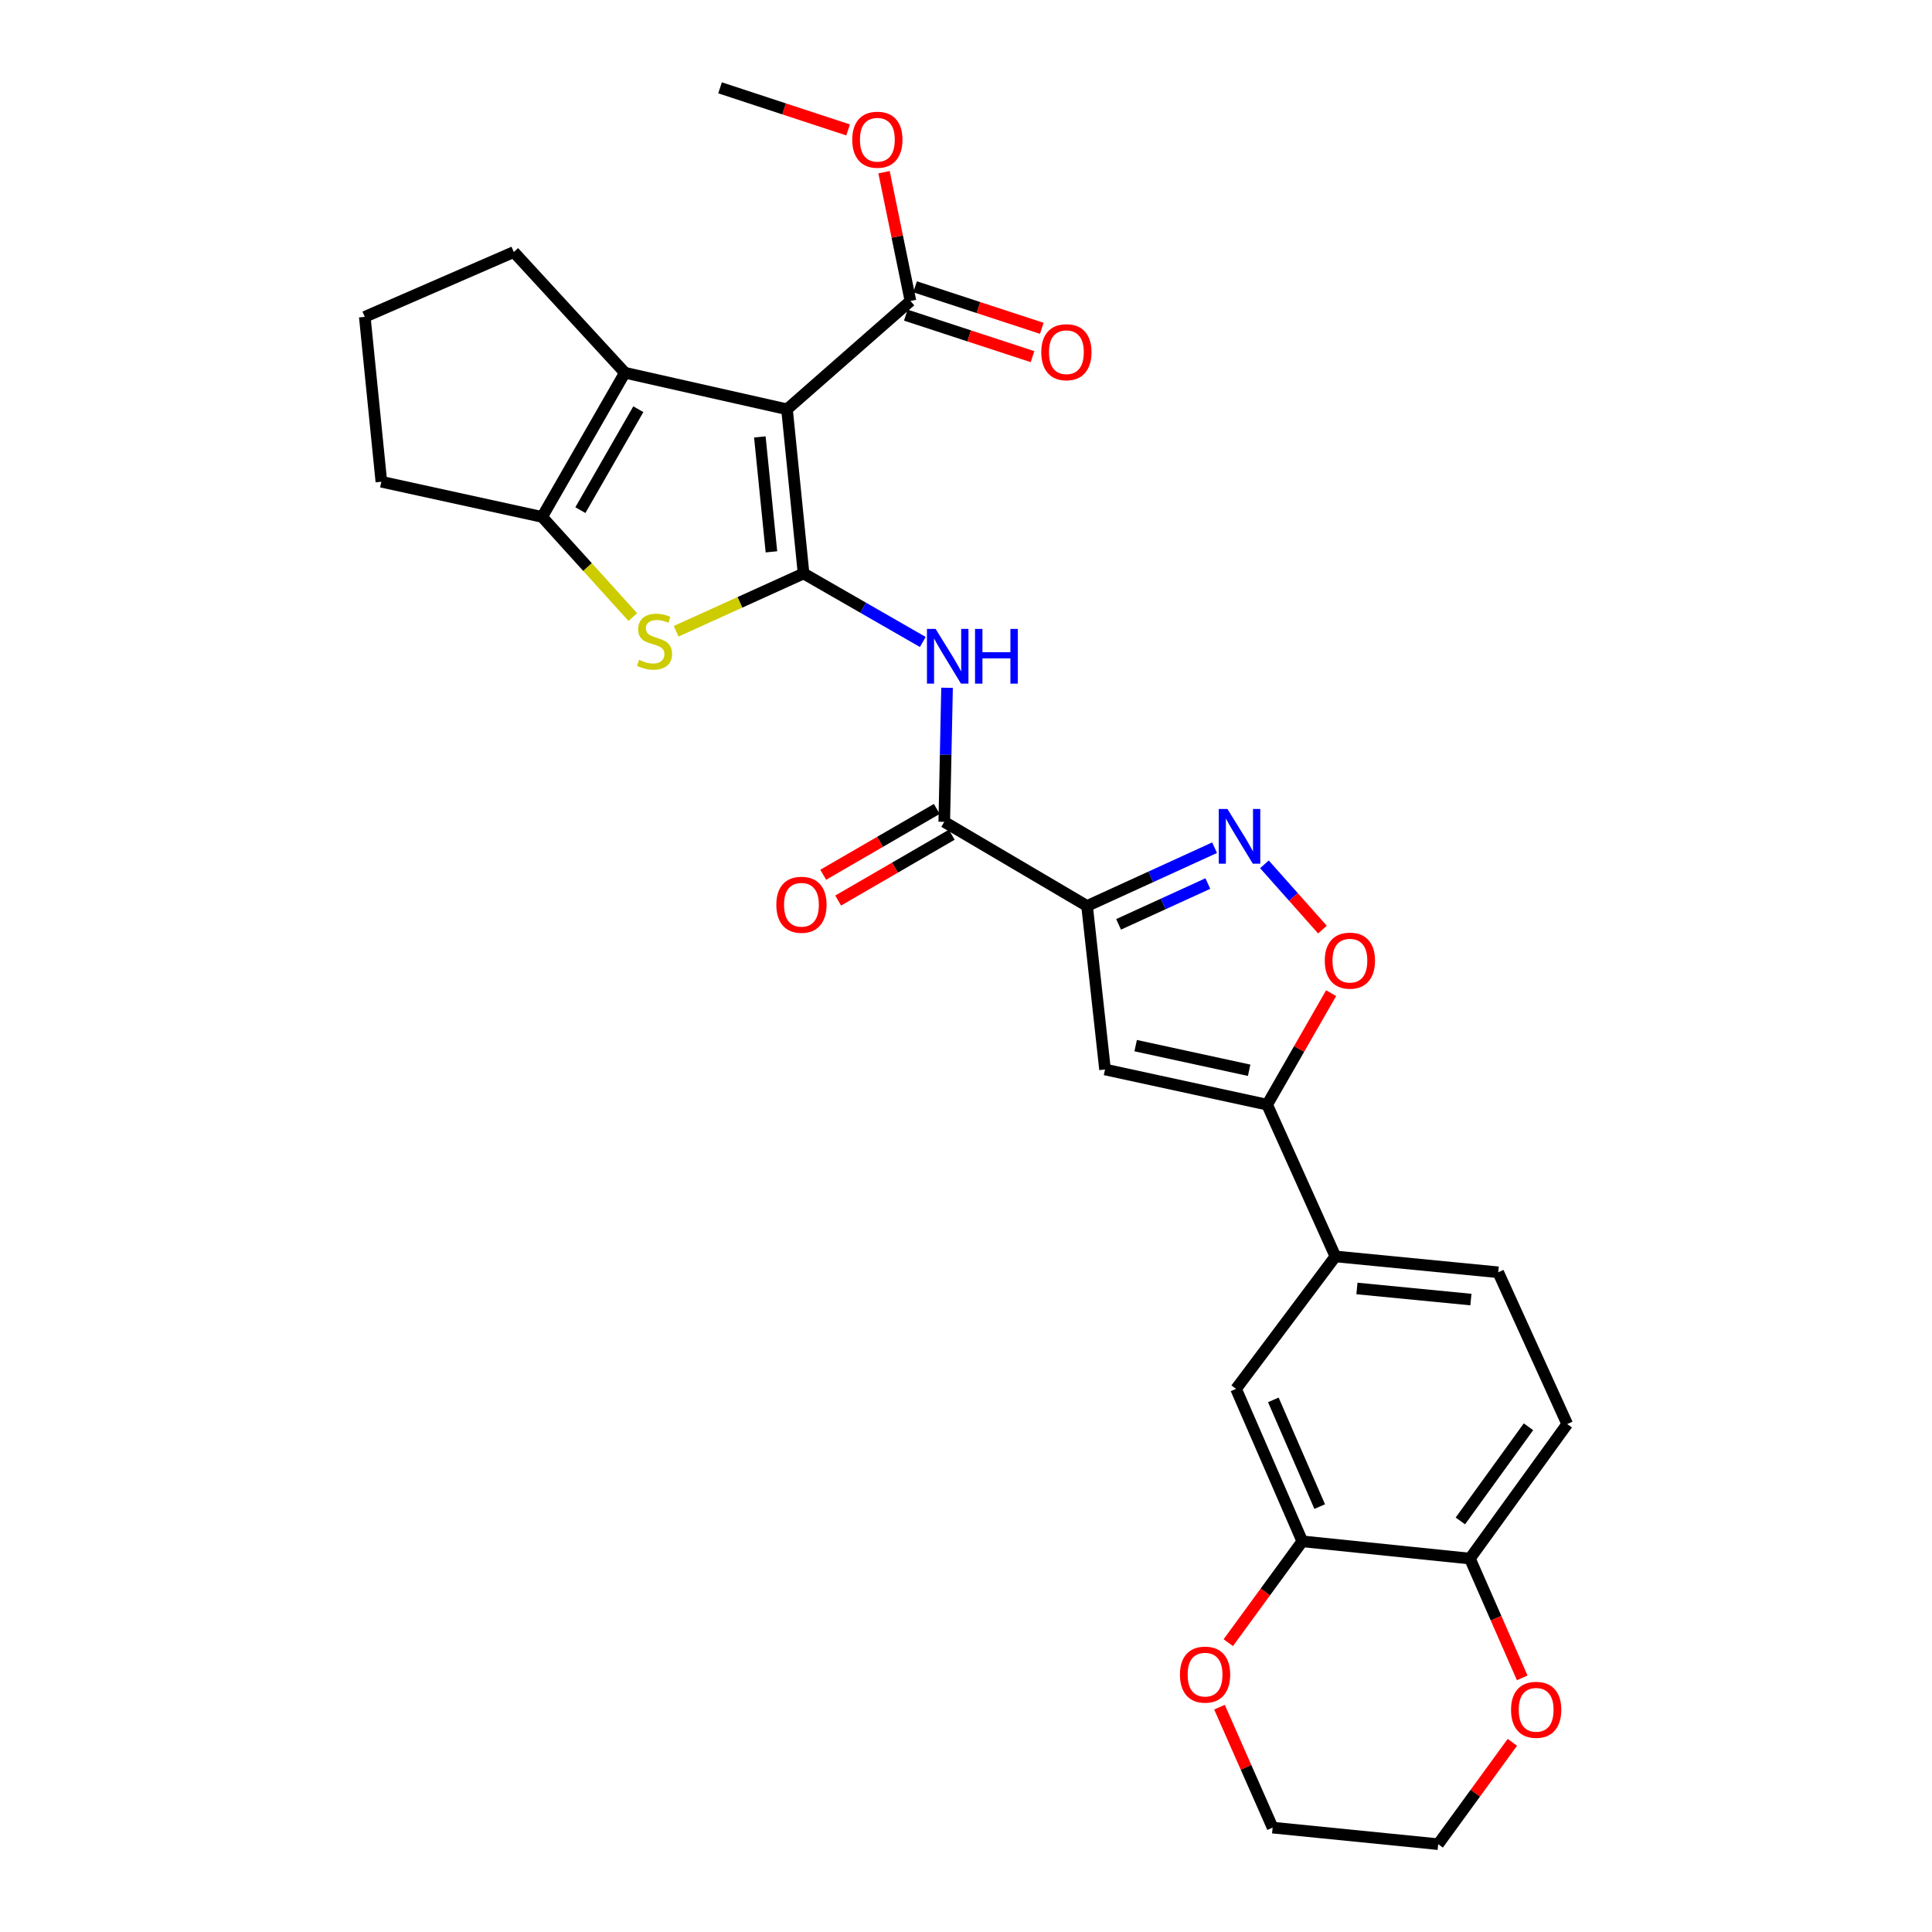 <?xml version='1.0' encoding='iso-8859-1'?>
<svg version='1.1' baseProfile='full'
              xmlns='http://www.w3.org/2000/svg'
                      xmlns:rdkit='http://www.rdkit.org/xml'
                      xmlns:xlink='http://www.w3.org/1999/xlink'
                  xml:space='preserve'
width='1000px' height='1000px' viewBox='0 0 1000 1000'>
<!-- END OF HEADER -->
<rect style='opacity:1.0;fill:#FFFFFF;stroke:none' width='1000' height='1000' x='0' y='0'> </rect>
<path class='bond-0' d='M 415.925,296.831 L 407.355,211.848' style='fill:none;fill-rule:evenodd;stroke:#000000;stroke-width:6px;stroke-linecap:butt;stroke-linejoin:miter;stroke-opacity:1' />
<path class='bond-0' d='M 399.291,285.632 L 393.291,226.143' style='fill:none;fill-rule:evenodd;stroke:#000000;stroke-width:6px;stroke-linecap:butt;stroke-linejoin:miter;stroke-opacity:1' />
<path class='bond-2' d='M 415.925,296.831 L 382.953,311.784' style='fill:none;fill-rule:evenodd;stroke:#000000;stroke-width:6px;stroke-linecap:butt;stroke-linejoin:miter;stroke-opacity:1' />
<path class='bond-2' d='M 382.953,311.784 L 349.981,326.737' style='fill:none;fill-rule:evenodd;stroke:#CCCC00;stroke-width:6px;stroke-linecap:butt;stroke-linejoin:miter;stroke-opacity:1' />
<path class='bond-5' d='M 415.925,296.831 L 446.782,314.559' style='fill:none;fill-rule:evenodd;stroke:#000000;stroke-width:6px;stroke-linecap:butt;stroke-linejoin:miter;stroke-opacity:1' />
<path class='bond-5' d='M 446.782,314.559 L 477.639,332.286' style='fill:none;fill-rule:evenodd;stroke:#0000FF;stroke-width:6px;stroke-linecap:butt;stroke-linejoin:miter;stroke-opacity:1' />
<path class='bond-3' d='M 407.355,211.848 L 323.442,192.933' style='fill:none;fill-rule:evenodd;stroke:#000000;stroke-width:6px;stroke-linecap:butt;stroke-linejoin:miter;stroke-opacity:1' />
<path class='bond-11' d='M 407.355,211.848 L 471.246,155.781' style='fill:none;fill-rule:evenodd;stroke:#000000;stroke-width:6px;stroke-linecap:butt;stroke-linejoin:miter;stroke-opacity:1' />
<path class='bond-1' d='M 562.666,468.932 L 488.747,425.387' style='fill:none;fill-rule:evenodd;stroke:#000000;stroke-width:6px;stroke-linecap:butt;stroke-linejoin:miter;stroke-opacity:1' />
<path class='bond-4' d='M 562.666,468.932 L 595.665,453.85' style='fill:none;fill-rule:evenodd;stroke:#000000;stroke-width:6px;stroke-linecap:butt;stroke-linejoin:miter;stroke-opacity:1' />
<path class='bond-4' d='M 595.665,453.85 L 628.665,438.768' style='fill:none;fill-rule:evenodd;stroke:#0000FF;stroke-width:6px;stroke-linecap:butt;stroke-linejoin:miter;stroke-opacity:1' />
<path class='bond-4' d='M 578.979,478.439 L 602.078,467.881' style='fill:none;fill-rule:evenodd;stroke:#000000;stroke-width:6px;stroke-linecap:butt;stroke-linejoin:miter;stroke-opacity:1' />
<path class='bond-4' d='M 602.078,467.881 L 625.177,457.324' style='fill:none;fill-rule:evenodd;stroke:#0000FF;stroke-width:6px;stroke-linecap:butt;stroke-linejoin:miter;stroke-opacity:1' />
<path class='bond-6' d='M 562.666,468.932 L 571.957,553.565' style='fill:none;fill-rule:evenodd;stroke:#000000;stroke-width:6px;stroke-linecap:butt;stroke-linejoin:miter;stroke-opacity:1' />
<path class='bond-7' d='M 327.536,319.394 L 304.068,293.474' style='fill:none;fill-rule:evenodd;stroke:#CCCC00;stroke-width:6px;stroke-linecap:butt;stroke-linejoin:miter;stroke-opacity:1' />
<path class='bond-7' d='M 304.068,293.474 L 280.599,267.555' style='fill:none;fill-rule:evenodd;stroke:#000000;stroke-width:6px;stroke-linecap:butt;stroke-linejoin:miter;stroke-opacity:1' />
<path class='bond-23' d='M 323.442,192.933 L 265.944,130.447' style='fill:none;fill-rule:evenodd;stroke:#000000;stroke-width:6px;stroke-linecap:butt;stroke-linejoin:miter;stroke-opacity:1' />
<path class='bond-29' d='M 323.442,192.933 L 280.599,267.555' style='fill:none;fill-rule:evenodd;stroke:#000000;stroke-width:6px;stroke-linecap:butt;stroke-linejoin:miter;stroke-opacity:1' />
<path class='bond-29' d='M 330.394,211.807 L 300.404,264.043' style='fill:none;fill-rule:evenodd;stroke:#000000;stroke-width:6px;stroke-linecap:butt;stroke-linejoin:miter;stroke-opacity:1' />
<path class='bond-10' d='M 654.463,447.371 L 669.48,464.266' style='fill:none;fill-rule:evenodd;stroke:#0000FF;stroke-width:6px;stroke-linecap:butt;stroke-linejoin:miter;stroke-opacity:1' />
<path class='bond-10' d='M 669.48,464.266 L 684.496,481.161' style='fill:none;fill-rule:evenodd;stroke:#FF0000;stroke-width:6px;stroke-linecap:butt;stroke-linejoin:miter;stroke-opacity:1' />
<path class='bond-8' d='M 490.191,355.995 L 489.469,390.691' style='fill:none;fill-rule:evenodd;stroke:#0000FF;stroke-width:6px;stroke-linecap:butt;stroke-linejoin:miter;stroke-opacity:1' />
<path class='bond-8' d='M 489.469,390.691 L 488.747,425.387' style='fill:none;fill-rule:evenodd;stroke:#000000;stroke-width:6px;stroke-linecap:butt;stroke-linejoin:miter;stroke-opacity:1' />
<path class='bond-9' d='M 571.957,553.565 L 655.869,571.777' style='fill:none;fill-rule:evenodd;stroke:#000000;stroke-width:6px;stroke-linecap:butt;stroke-linejoin:miter;stroke-opacity:1' />
<path class='bond-9' d='M 587.815,541.221 L 646.554,553.969' style='fill:none;fill-rule:evenodd;stroke:#000000;stroke-width:6px;stroke-linecap:butt;stroke-linejoin:miter;stroke-opacity:1' />
<path class='bond-24' d='M 280.599,267.555 L 197.39,249.352' style='fill:none;fill-rule:evenodd;stroke:#000000;stroke-width:6px;stroke-linecap:butt;stroke-linejoin:miter;stroke-opacity:1' />
<path class='bond-16' d='M 484.88,418.713 L 455.488,435.745' style='fill:none;fill-rule:evenodd;stroke:#000000;stroke-width:6px;stroke-linecap:butt;stroke-linejoin:miter;stroke-opacity:1' />
<path class='bond-16' d='M 455.488,435.745 L 426.096,452.777' style='fill:none;fill-rule:evenodd;stroke:#FF0000;stroke-width:6px;stroke-linecap:butt;stroke-linejoin:miter;stroke-opacity:1' />
<path class='bond-16' d='M 492.614,432.06 L 463.223,449.092' style='fill:none;fill-rule:evenodd;stroke:#000000;stroke-width:6px;stroke-linecap:butt;stroke-linejoin:miter;stroke-opacity:1' />
<path class='bond-16' d='M 463.223,449.092 L 433.831,466.124' style='fill:none;fill-rule:evenodd;stroke:#FF0000;stroke-width:6px;stroke-linecap:butt;stroke-linejoin:miter;stroke-opacity:1' />
<path class='bond-12' d='M 655.869,571.777 L 691.204,650.324' style='fill:none;fill-rule:evenodd;stroke:#000000;stroke-width:6px;stroke-linecap:butt;stroke-linejoin:miter;stroke-opacity:1' />
<path class='bond-31' d='M 655.869,571.777 L 672.433,542.917' style='fill:none;fill-rule:evenodd;stroke:#000000;stroke-width:6px;stroke-linecap:butt;stroke-linejoin:miter;stroke-opacity:1' />
<path class='bond-31' d='M 672.433,542.917 L 688.997,514.057' style='fill:none;fill-rule:evenodd;stroke:#FF0000;stroke-width:6px;stroke-linecap:butt;stroke-linejoin:miter;stroke-opacity:1' />
<path class='bond-18' d='M 468.845,163.111 L 501.641,173.854' style='fill:none;fill-rule:evenodd;stroke:#000000;stroke-width:6px;stroke-linecap:butt;stroke-linejoin:miter;stroke-opacity:1' />
<path class='bond-18' d='M 501.641,173.854 L 534.438,184.596' style='fill:none;fill-rule:evenodd;stroke:#FF0000;stroke-width:6px;stroke-linecap:butt;stroke-linejoin:miter;stroke-opacity:1' />
<path class='bond-18' d='M 473.648,148.451 L 506.444,159.193' style='fill:none;fill-rule:evenodd;stroke:#000000;stroke-width:6px;stroke-linecap:butt;stroke-linejoin:miter;stroke-opacity:1' />
<path class='bond-18' d='M 506.444,159.193 L 539.24,169.936' style='fill:none;fill-rule:evenodd;stroke:#FF0000;stroke-width:6px;stroke-linecap:butt;stroke-linejoin:miter;stroke-opacity:1' />
<path class='bond-22' d='M 471.246,155.781 L 464.416,122.455' style='fill:none;fill-rule:evenodd;stroke:#000000;stroke-width:6px;stroke-linecap:butt;stroke-linejoin:miter;stroke-opacity:1' />
<path class='bond-22' d='M 464.416,122.455 L 457.585,89.129' style='fill:none;fill-rule:evenodd;stroke:#FF0000;stroke-width:6px;stroke-linecap:butt;stroke-linejoin:miter;stroke-opacity:1' />
<path class='bond-14' d='M 691.204,650.324 L 639.782,718.878' style='fill:none;fill-rule:evenodd;stroke:#000000;stroke-width:6px;stroke-linecap:butt;stroke-linejoin:miter;stroke-opacity:1' />
<path class='bond-20' d='M 691.204,650.324 L 775.477,658.534' style='fill:none;fill-rule:evenodd;stroke:#000000;stroke-width:6px;stroke-linecap:butt;stroke-linejoin:miter;stroke-opacity:1' />
<path class='bond-20' d='M 702.349,666.909 L 761.34,672.657' style='fill:none;fill-rule:evenodd;stroke:#000000;stroke-width:6px;stroke-linecap:butt;stroke-linejoin:miter;stroke-opacity:1' />
<path class='bond-13' d='M 674.072,797.794 L 639.782,718.878' style='fill:none;fill-rule:evenodd;stroke:#000000;stroke-width:6px;stroke-linecap:butt;stroke-linejoin:miter;stroke-opacity:1' />
<path class='bond-13' d='M 683.077,779.809 L 659.075,724.568' style='fill:none;fill-rule:evenodd;stroke:#000000;stroke-width:6px;stroke-linecap:butt;stroke-linejoin:miter;stroke-opacity:1' />
<path class='bond-17' d='M 674.072,797.794 L 654.915,824.02' style='fill:none;fill-rule:evenodd;stroke:#000000;stroke-width:6px;stroke-linecap:butt;stroke-linejoin:miter;stroke-opacity:1' />
<path class='bond-17' d='M 654.915,824.02 L 635.757,850.246' style='fill:none;fill-rule:evenodd;stroke:#FF0000;stroke-width:6px;stroke-linecap:butt;stroke-linejoin:miter;stroke-opacity:1' />
<path class='bond-32' d='M 674.072,797.794 L 760.821,806.716' style='fill:none;fill-rule:evenodd;stroke:#000000;stroke-width:6px;stroke-linecap:butt;stroke-linejoin:miter;stroke-opacity:1' />
<path class='bond-15' d='M 760.821,806.716 L 811.189,737.09' style='fill:none;fill-rule:evenodd;stroke:#000000;stroke-width:6px;stroke-linecap:butt;stroke-linejoin:miter;stroke-opacity:1' />
<path class='bond-15' d='M 755.878,787.23 L 791.135,738.492' style='fill:none;fill-rule:evenodd;stroke:#000000;stroke-width:6px;stroke-linecap:butt;stroke-linejoin:miter;stroke-opacity:1' />
<path class='bond-19' d='M 760.821,806.716 L 774.359,837.586' style='fill:none;fill-rule:evenodd;stroke:#000000;stroke-width:6px;stroke-linecap:butt;stroke-linejoin:miter;stroke-opacity:1' />
<path class='bond-19' d='M 774.359,837.586 L 787.896,868.457' style='fill:none;fill-rule:evenodd;stroke:#FF0000;stroke-width:6px;stroke-linecap:butt;stroke-linejoin:miter;stroke-opacity:1' />
<path class='bond-26' d='M 631.204,883.626 L 644.955,914.8' style='fill:none;fill-rule:evenodd;stroke:#FF0000;stroke-width:6px;stroke-linecap:butt;stroke-linejoin:miter;stroke-opacity:1' />
<path class='bond-26' d='M 644.955,914.8 L 658.706,945.975' style='fill:none;fill-rule:evenodd;stroke:#000000;stroke-width:6px;stroke-linecap:butt;stroke-linejoin:miter;stroke-opacity:1' />
<path class='bond-27' d='M 782.794,901.825 L 763.597,928.185' style='fill:none;fill-rule:evenodd;stroke:#FF0000;stroke-width:6px;stroke-linecap:butt;stroke-linejoin:miter;stroke-opacity:1' />
<path class='bond-27' d='M 763.597,928.185 L 744.401,954.545' style='fill:none;fill-rule:evenodd;stroke:#000000;stroke-width:6px;stroke-linecap:butt;stroke-linejoin:miter;stroke-opacity:1' />
<path class='bond-21' d='M 775.477,658.534 L 811.189,737.09' style='fill:none;fill-rule:evenodd;stroke:#000000;stroke-width:6px;stroke-linecap:butt;stroke-linejoin:miter;stroke-opacity:1' />
<path class='bond-28' d='M 438.98,67.256 L 405.838,56.355' style='fill:none;fill-rule:evenodd;stroke:#FF0000;stroke-width:6px;stroke-linecap:butt;stroke-linejoin:miter;stroke-opacity:1' />
<path class='bond-28' d='M 405.838,56.355 L 372.696,45.455' style='fill:none;fill-rule:evenodd;stroke:#000000;stroke-width:6px;stroke-linecap:butt;stroke-linejoin:miter;stroke-opacity:1' />
<path class='bond-30' d='M 265.944,130.447 L 188.811,164.008' style='fill:none;fill-rule:evenodd;stroke:#000000;stroke-width:6px;stroke-linecap:butt;stroke-linejoin:miter;stroke-opacity:1' />
<path class='bond-25' d='M 197.39,249.352 L 188.811,164.008' style='fill:none;fill-rule:evenodd;stroke:#000000;stroke-width:6px;stroke-linecap:butt;stroke-linejoin:miter;stroke-opacity:1' />
<path class='bond-33' d='M 658.706,945.975 L 744.401,954.545' style='fill:none;fill-rule:evenodd;stroke:#000000;stroke-width:6px;stroke-linecap:butt;stroke-linejoin:miter;stroke-opacity:1' />
<path  class='atom-3' d='M 330.783 341.536
Q 331.103 341.656, 332.423 342.216
Q 333.743 342.776, 335.183 343.136
Q 336.663 343.456, 338.103 343.456
Q 340.783 343.456, 342.343 342.176
Q 343.903 340.856, 343.903 338.576
Q 343.903 337.016, 343.103 336.056
Q 342.343 335.096, 341.143 334.576
Q 339.943 334.056, 337.943 333.456
Q 335.423 332.696, 333.903 331.976
Q 332.423 331.256, 331.343 329.736
Q 330.303 328.216, 330.303 325.656
Q 330.303 322.096, 332.703 319.896
Q 335.143 317.696, 339.943 317.696
Q 343.223 317.696, 346.943 319.256
L 346.023 322.336
Q 342.623 320.936, 340.063 320.936
Q 337.303 320.936, 335.783 322.096
Q 334.263 323.216, 334.303 325.176
Q 334.303 326.696, 335.063 327.616
Q 335.863 328.536, 336.983 329.056
Q 338.143 329.576, 340.063 330.176
Q 342.623 330.976, 344.143 331.776
Q 345.663 332.576, 346.743 334.216
Q 347.863 335.816, 347.863 338.576
Q 347.863 342.496, 345.223 344.616
Q 342.623 346.696, 338.263 346.696
Q 335.743 346.696, 333.823 346.136
Q 331.943 345.616, 329.703 344.696
L 330.783 341.536
' fill='#CCCC00'/>
<path  class='atom-5' d='M 635.314 418.708
L 644.594 433.708
Q 645.514 435.188, 646.994 437.868
Q 648.474 440.548, 648.554 440.708
L 648.554 418.708
L 652.314 418.708
L 652.314 447.028
L 648.434 447.028
L 638.474 430.628
Q 637.314 428.708, 636.074 426.508
Q 634.874 424.308, 634.514 423.628
L 634.514 447.028
L 630.834 447.028
L 630.834 418.708
L 635.314 418.708
' fill='#0000FF'/>
<path  class='atom-6' d='M 484.27 325.532
L 493.55 340.532
Q 494.47 342.012, 495.95 344.692
Q 497.43 347.372, 497.51 347.532
L 497.51 325.532
L 501.27 325.532
L 501.27 353.852
L 497.39 353.852
L 487.43 337.452
Q 486.27 335.532, 485.03 333.332
Q 483.83 331.132, 483.47 330.452
L 483.47 353.852
L 479.79 353.852
L 479.79 325.532
L 484.27 325.532
' fill='#0000FF'/>
<path  class='atom-6' d='M 504.67 325.532
L 508.51 325.532
L 508.51 337.572
L 522.99 337.572
L 522.99 325.532
L 526.83 325.532
L 526.83 353.852
L 522.99 353.852
L 522.99 340.772
L 508.51 340.772
L 508.51 353.852
L 504.67 353.852
L 504.67 325.532
' fill='#0000FF'/>
<path  class='atom-11' d='M 685.703 497.226
Q 685.703 490.426, 689.063 486.626
Q 692.423 482.826, 698.703 482.826
Q 704.983 482.826, 708.343 486.626
Q 711.703 490.426, 711.703 497.226
Q 711.703 504.106, 708.303 508.026
Q 704.903 511.906, 698.703 511.906
Q 692.463 511.906, 689.063 508.026
Q 685.703 504.146, 685.703 497.226
M 698.703 508.706
Q 703.023 508.706, 705.343 505.826
Q 707.703 502.906, 707.703 497.226
Q 707.703 491.666, 705.343 488.866
Q 703.023 486.026, 698.703 486.026
Q 694.383 486.026, 692.023 488.826
Q 689.703 491.626, 689.703 497.226
Q 689.703 502.946, 692.023 505.826
Q 694.383 508.706, 698.703 508.706
' fill='#FF0000'/>
<path  class='atom-17' d='M 401.828 468.301
Q 401.828 461.501, 405.188 457.701
Q 408.548 453.901, 414.828 453.901
Q 421.108 453.901, 424.468 457.701
Q 427.828 461.501, 427.828 468.301
Q 427.828 475.181, 424.428 479.101
Q 421.028 482.981, 414.828 482.981
Q 408.588 482.981, 405.188 479.101
Q 401.828 475.221, 401.828 468.301
M 414.828 479.781
Q 419.148 479.781, 421.468 476.901
Q 423.828 473.981, 423.828 468.301
Q 423.828 462.741, 421.468 459.941
Q 419.148 457.101, 414.828 457.101
Q 410.508 457.101, 408.148 459.901
Q 405.828 462.701, 405.828 468.301
Q 405.828 474.021, 408.148 476.901
Q 410.508 479.781, 414.828 479.781
' fill='#FF0000'/>
<path  class='atom-18' d='M 610.739 866.779
Q 610.739 859.979, 614.099 856.179
Q 617.459 852.379, 623.739 852.379
Q 630.019 852.379, 633.379 856.179
Q 636.739 859.979, 636.739 866.779
Q 636.739 873.659, 633.339 877.579
Q 629.939 881.459, 623.739 881.459
Q 617.499 881.459, 614.099 877.579
Q 610.739 873.699, 610.739 866.779
M 623.739 878.259
Q 628.059 878.259, 630.379 875.379
Q 632.739 872.459, 632.739 866.779
Q 632.739 861.219, 630.379 858.419
Q 628.059 855.579, 623.739 855.579
Q 619.419 855.579, 617.059 858.379
Q 614.739 861.179, 614.739 866.779
Q 614.739 872.499, 617.059 875.379
Q 619.419 878.259, 623.739 878.259
' fill='#FF0000'/>
<path  class='atom-19' d='M 538.962 182.3
Q 538.962 175.5, 542.322 171.7
Q 545.682 167.9, 551.962 167.9
Q 558.242 167.9, 561.602 171.7
Q 564.962 175.5, 564.962 182.3
Q 564.962 189.18, 561.562 193.1
Q 558.162 196.98, 551.962 196.98
Q 545.722 196.98, 542.322 193.1
Q 538.962 189.22, 538.962 182.3
M 551.962 193.78
Q 556.282 193.78, 558.602 190.9
Q 560.962 187.98, 560.962 182.3
Q 560.962 176.74, 558.602 173.94
Q 556.282 171.1, 551.962 171.1
Q 547.642 171.1, 545.282 173.9
Q 542.962 176.7, 542.962 182.3
Q 542.962 188.02, 545.282 190.9
Q 547.642 193.78, 551.962 193.78
' fill='#FF0000'/>
<path  class='atom-20' d='M 782.111 884.991
Q 782.111 878.191, 785.471 874.391
Q 788.831 870.591, 795.111 870.591
Q 801.391 870.591, 804.751 874.391
Q 808.111 878.191, 808.111 884.991
Q 808.111 891.871, 804.711 895.791
Q 801.311 899.671, 795.111 899.671
Q 788.871 899.671, 785.471 895.791
Q 782.111 891.911, 782.111 884.991
M 795.111 896.471
Q 799.431 896.471, 801.751 893.591
Q 804.111 890.671, 804.111 884.991
Q 804.111 879.431, 801.751 876.631
Q 799.431 873.791, 795.111 873.791
Q 790.791 873.791, 788.431 876.591
Q 786.111 879.391, 786.111 884.991
Q 786.111 890.711, 788.431 893.591
Q 790.791 896.471, 795.111 896.471
' fill='#FF0000'/>
<path  class='atom-23' d='M 441.123 72.317
Q 441.123 65.517, 444.483 61.717
Q 447.843 57.917, 454.123 57.917
Q 460.403 57.917, 463.763 61.717
Q 467.123 65.517, 467.123 72.317
Q 467.123 79.197, 463.723 83.117
Q 460.323 86.997, 454.123 86.997
Q 447.883 86.997, 444.483 83.117
Q 441.123 79.237, 441.123 72.317
M 454.123 83.797
Q 458.443 83.797, 460.763 80.917
Q 463.123 77.997, 463.123 72.317
Q 463.123 66.757, 460.763 63.957
Q 458.443 61.117, 454.123 61.117
Q 449.803 61.117, 447.443 63.917
Q 445.123 66.717, 445.123 72.317
Q 445.123 78.037, 447.443 80.917
Q 449.803 83.797, 454.123 83.797
' fill='#FF0000'/>
</svg>
